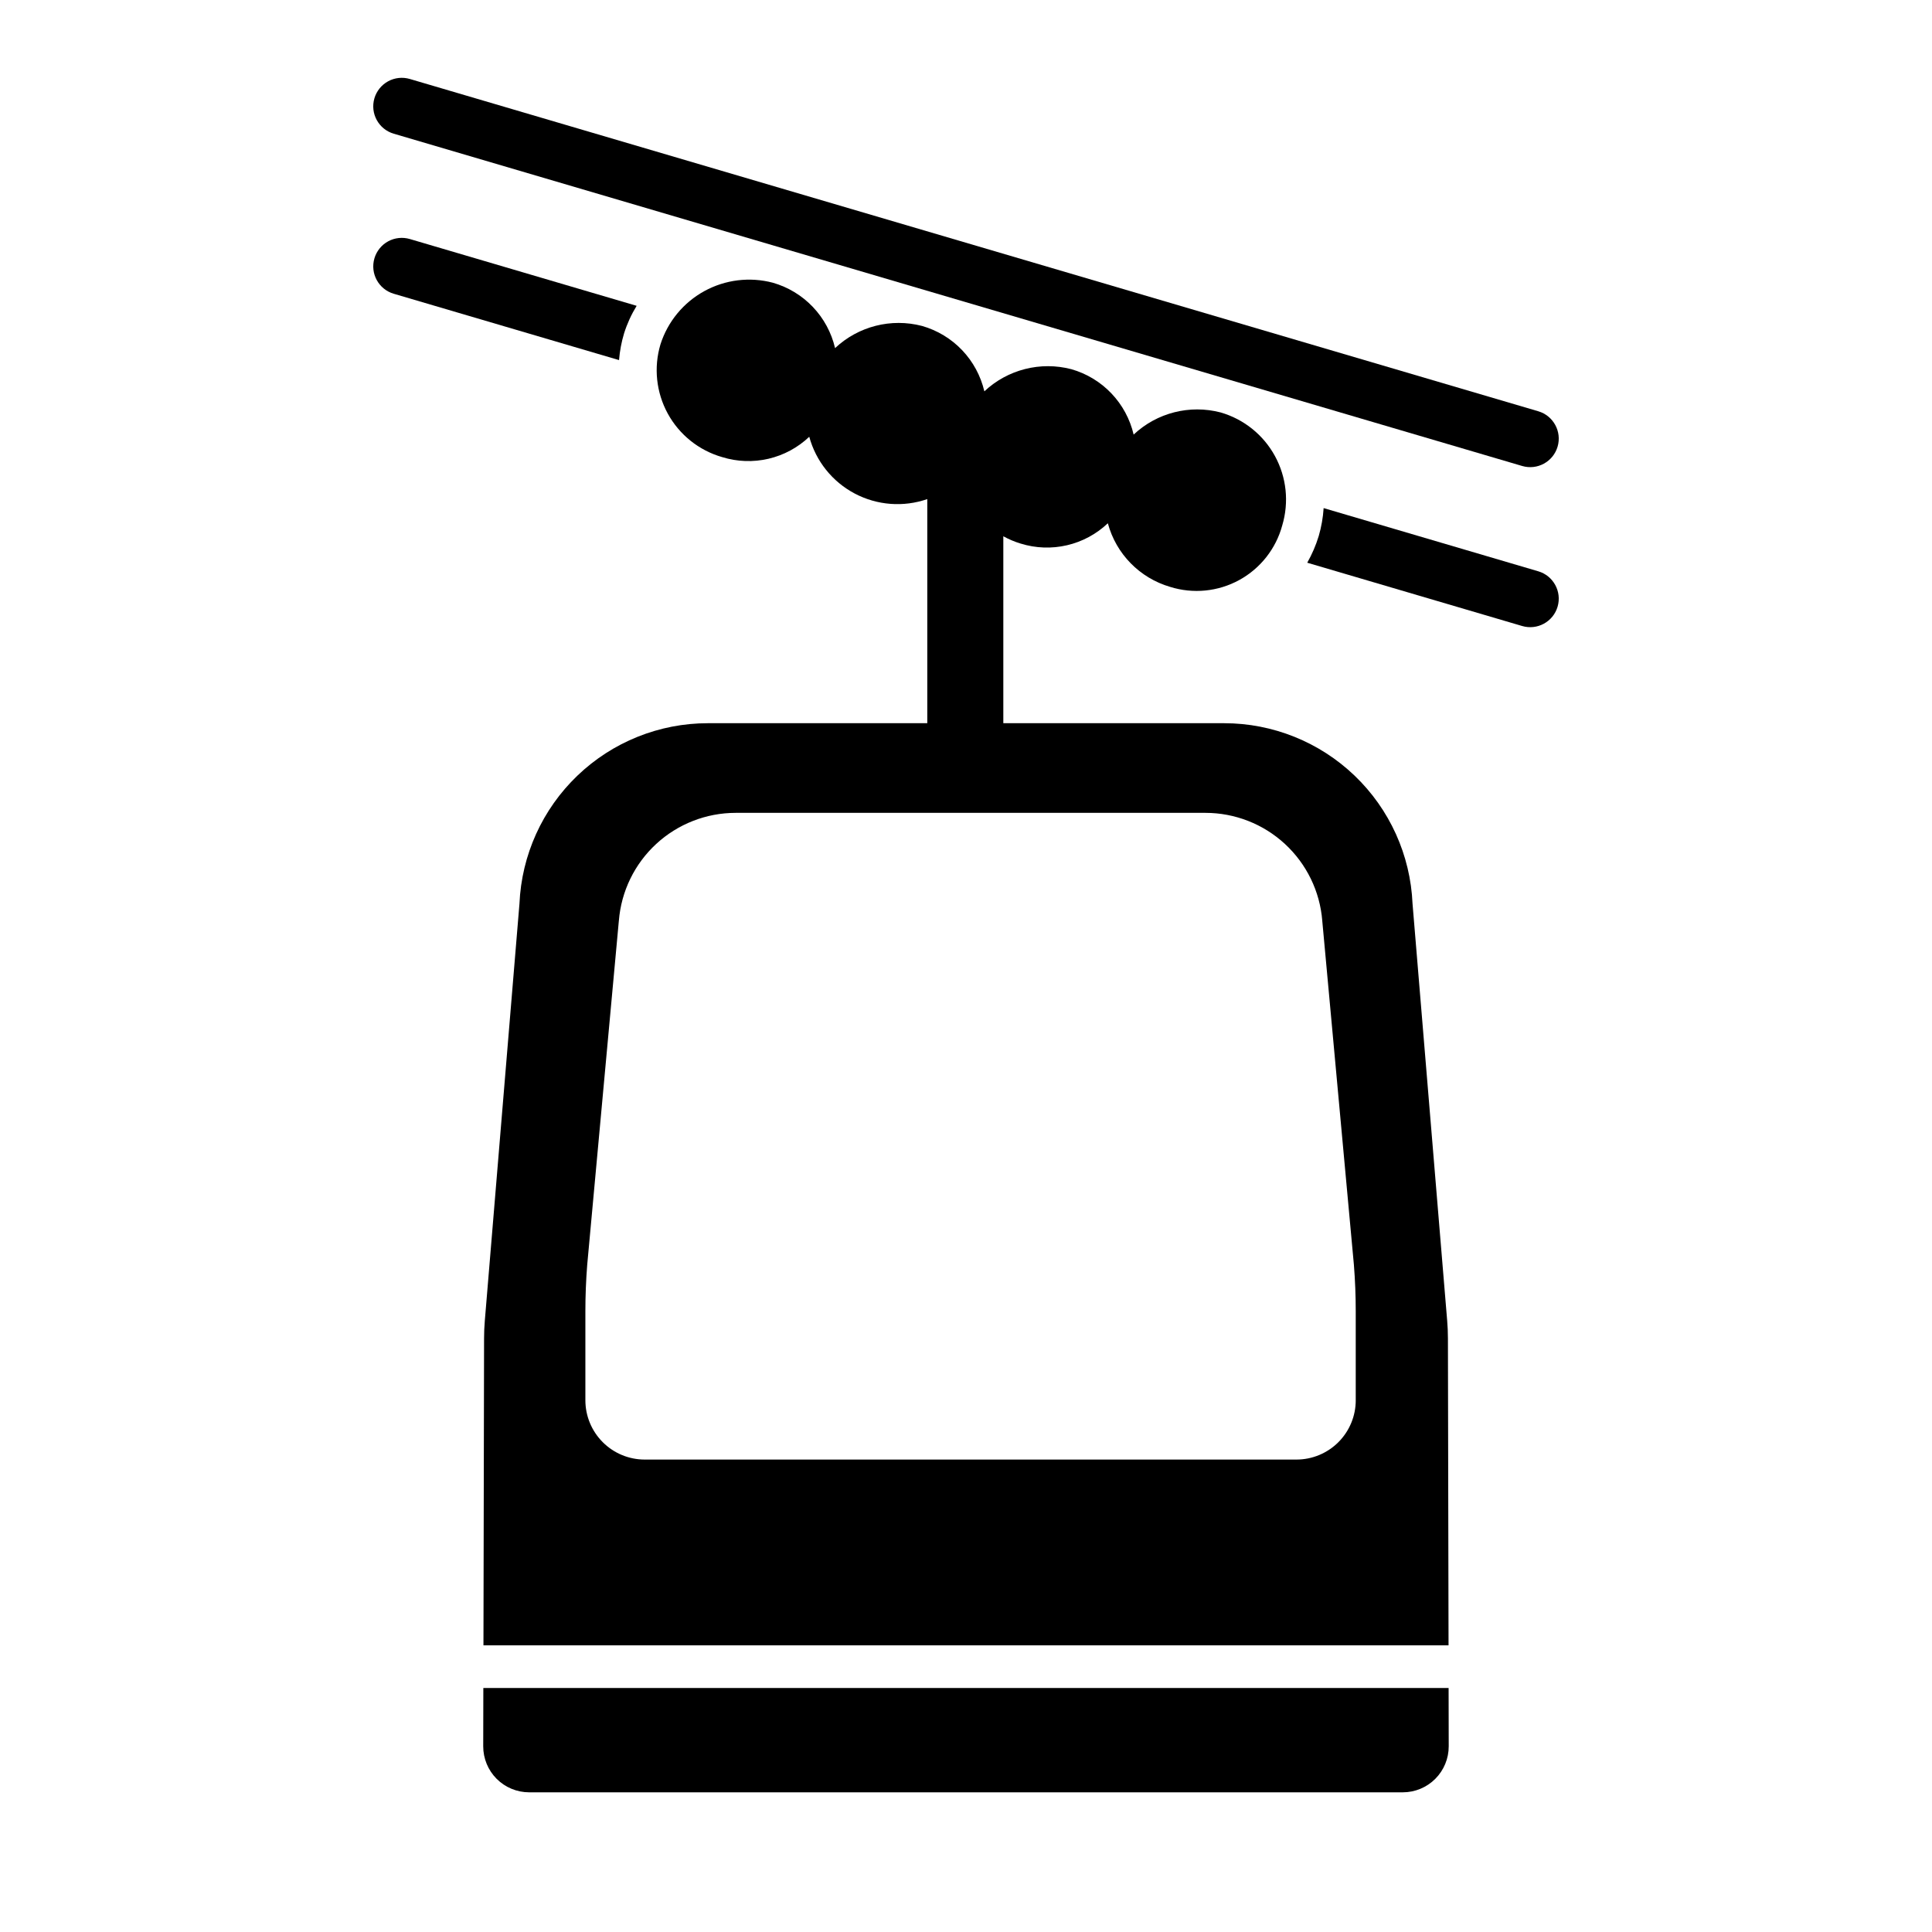 <?xml version="1.0" encoding="UTF-8"?>
<!-- Uploaded to: SVG Repo, www.svgrepo.com, Generator: SVG Repo Mixer Tools -->
<svg fill="#000000" width="800px" height="800px" version="1.1" viewBox="144 144 512 512" xmlns="http://www.w3.org/2000/svg">
 <g>
  <path d="m272.09 591.34-0.031 15.449c-0.004 3.234 1.277 6.336 3.562 8.625 2.285 2.285 5.387 3.57 8.617 3.57h231.51c3.234 0 6.336-1.285 8.617-3.57 2.285-2.289 3.566-5.391 3.562-8.625l-0.031-15.449z"/>
  <path d="m248.34 179.43 299.05 88.059c4.004 1.18 8.207-1.113 9.387-5.117 1.176-4.004-1.113-8.203-5.117-9.383l-299.05-88.059c-1.926-0.566-3.992-0.348-5.754 0.613-1.758 0.961-3.066 2.578-3.633 4.5-1.18 4.004 1.109 8.207 5.113 9.387z"/>
  <path d="m551.66 295.4-56.883-16.75c-0.16 2.508-0.598 4.992-1.301 7.406-0.754 2.461-1.773 4.832-3.043 7.07l56.957 16.773c4.004 1.18 8.207-1.113 9.387-5.117 1.176-4.004-1.113-8.203-5.117-9.383z"/>
  <path d="m309.39 232.33c0.809-2.555 1.926-5 3.328-7.285l-60.105-17.699c-1.926-0.566-3.992-0.348-5.754 0.613-1.758 0.957-3.066 2.578-3.633 4.5-1.18 4.004 1.109 8.207 5.113 9.387l59.711 17.582c0.195-2.406 0.641-4.785 1.34-7.098z"/>
  <path d="m414.51 288.06c3.981 1.234 8.215 1.383 12.27 0.434 4.059-0.945 7.789-2.957 10.809-5.824 2.18 8.109 8.426 14.492 16.484 16.852 6.109 1.922 12.734 1.266 18.344-1.809 5.613-3.078 9.73-8.312 11.395-14.492 1.828-6.133 1.133-12.738-1.934-18.359-3.062-5.617-8.242-9.777-14.391-11.559-8.184-2.141-16.895 0.074-23.059 5.867-0.957-4.098-2.992-7.863-5.891-10.91-2.902-3.047-6.566-5.266-10.613-6.418-8.184-2.141-16.895 0.078-23.059 5.867-0.957-4.098-2.992-7.863-5.891-10.91-2.902-3.047-6.566-5.262-10.613-6.418-8.184-2.141-16.895 0.078-23.059 5.871-0.957-4.098-2.988-7.867-5.891-10.914-2.902-3.047-6.566-5.262-10.609-6.418-6.113-1.609-12.609-0.812-18.148 2.227-5.543 3.043-9.703 8.094-11.625 14.113-1.832 6.133-1.129 12.742 1.941 18.355 3.074 5.613 8.266 9.762 14.418 11.523 3.977 1.234 8.211 1.383 12.266 0.438 4.059-0.949 7.789-2.957 10.809-5.828 1.762 6.469 6.125 11.918 12.055 15.047 5.926 3.129 12.887 3.664 19.223 1.469v59.391h-58.145c-12.883 0-25.27 4.977-34.57 13.891-9.305 8.91-14.809 21.074-15.363 33.945l-9.184 110.54c-0.129 1.535-0.191 3.074-0.195 4.613l-0.164 81.391h255.76l-0.164-81.391c-0.004-1.539-0.066-3.078-0.195-4.613l-9.184-110.54c-0.555-12.871-6.055-25.035-15.359-33.945-9.305-8.914-21.691-13.891-34.574-13.891h-58.512v-49.539c1.469 0.809 3.016 1.461 4.617 1.945zm79.902 99.957 8.383 91.164c0.328 4.109 0.488 8.227 0.488 12.352v23.547h0.004c0 4.168-1.656 8.164-4.602 11.113-2.949 2.949-6.945 4.606-11.117 4.606h-172.72c-4.168 0-8.168-1.656-11.113-4.606-2.949-2.949-4.606-6.945-4.606-11.113v-23.547c0-4.121 0.164-8.238 0.488-12.352l8.383-91.164h0.004c0.617-7.789 4.148-15.055 9.887-20.355 5.742-5.301 13.266-8.246 21.078-8.246h124.48c7.809 0 15.336 2.945 21.074 8.246 5.738 5.301 9.27 12.566 9.891 20.355z"/>
 </g>
</svg>